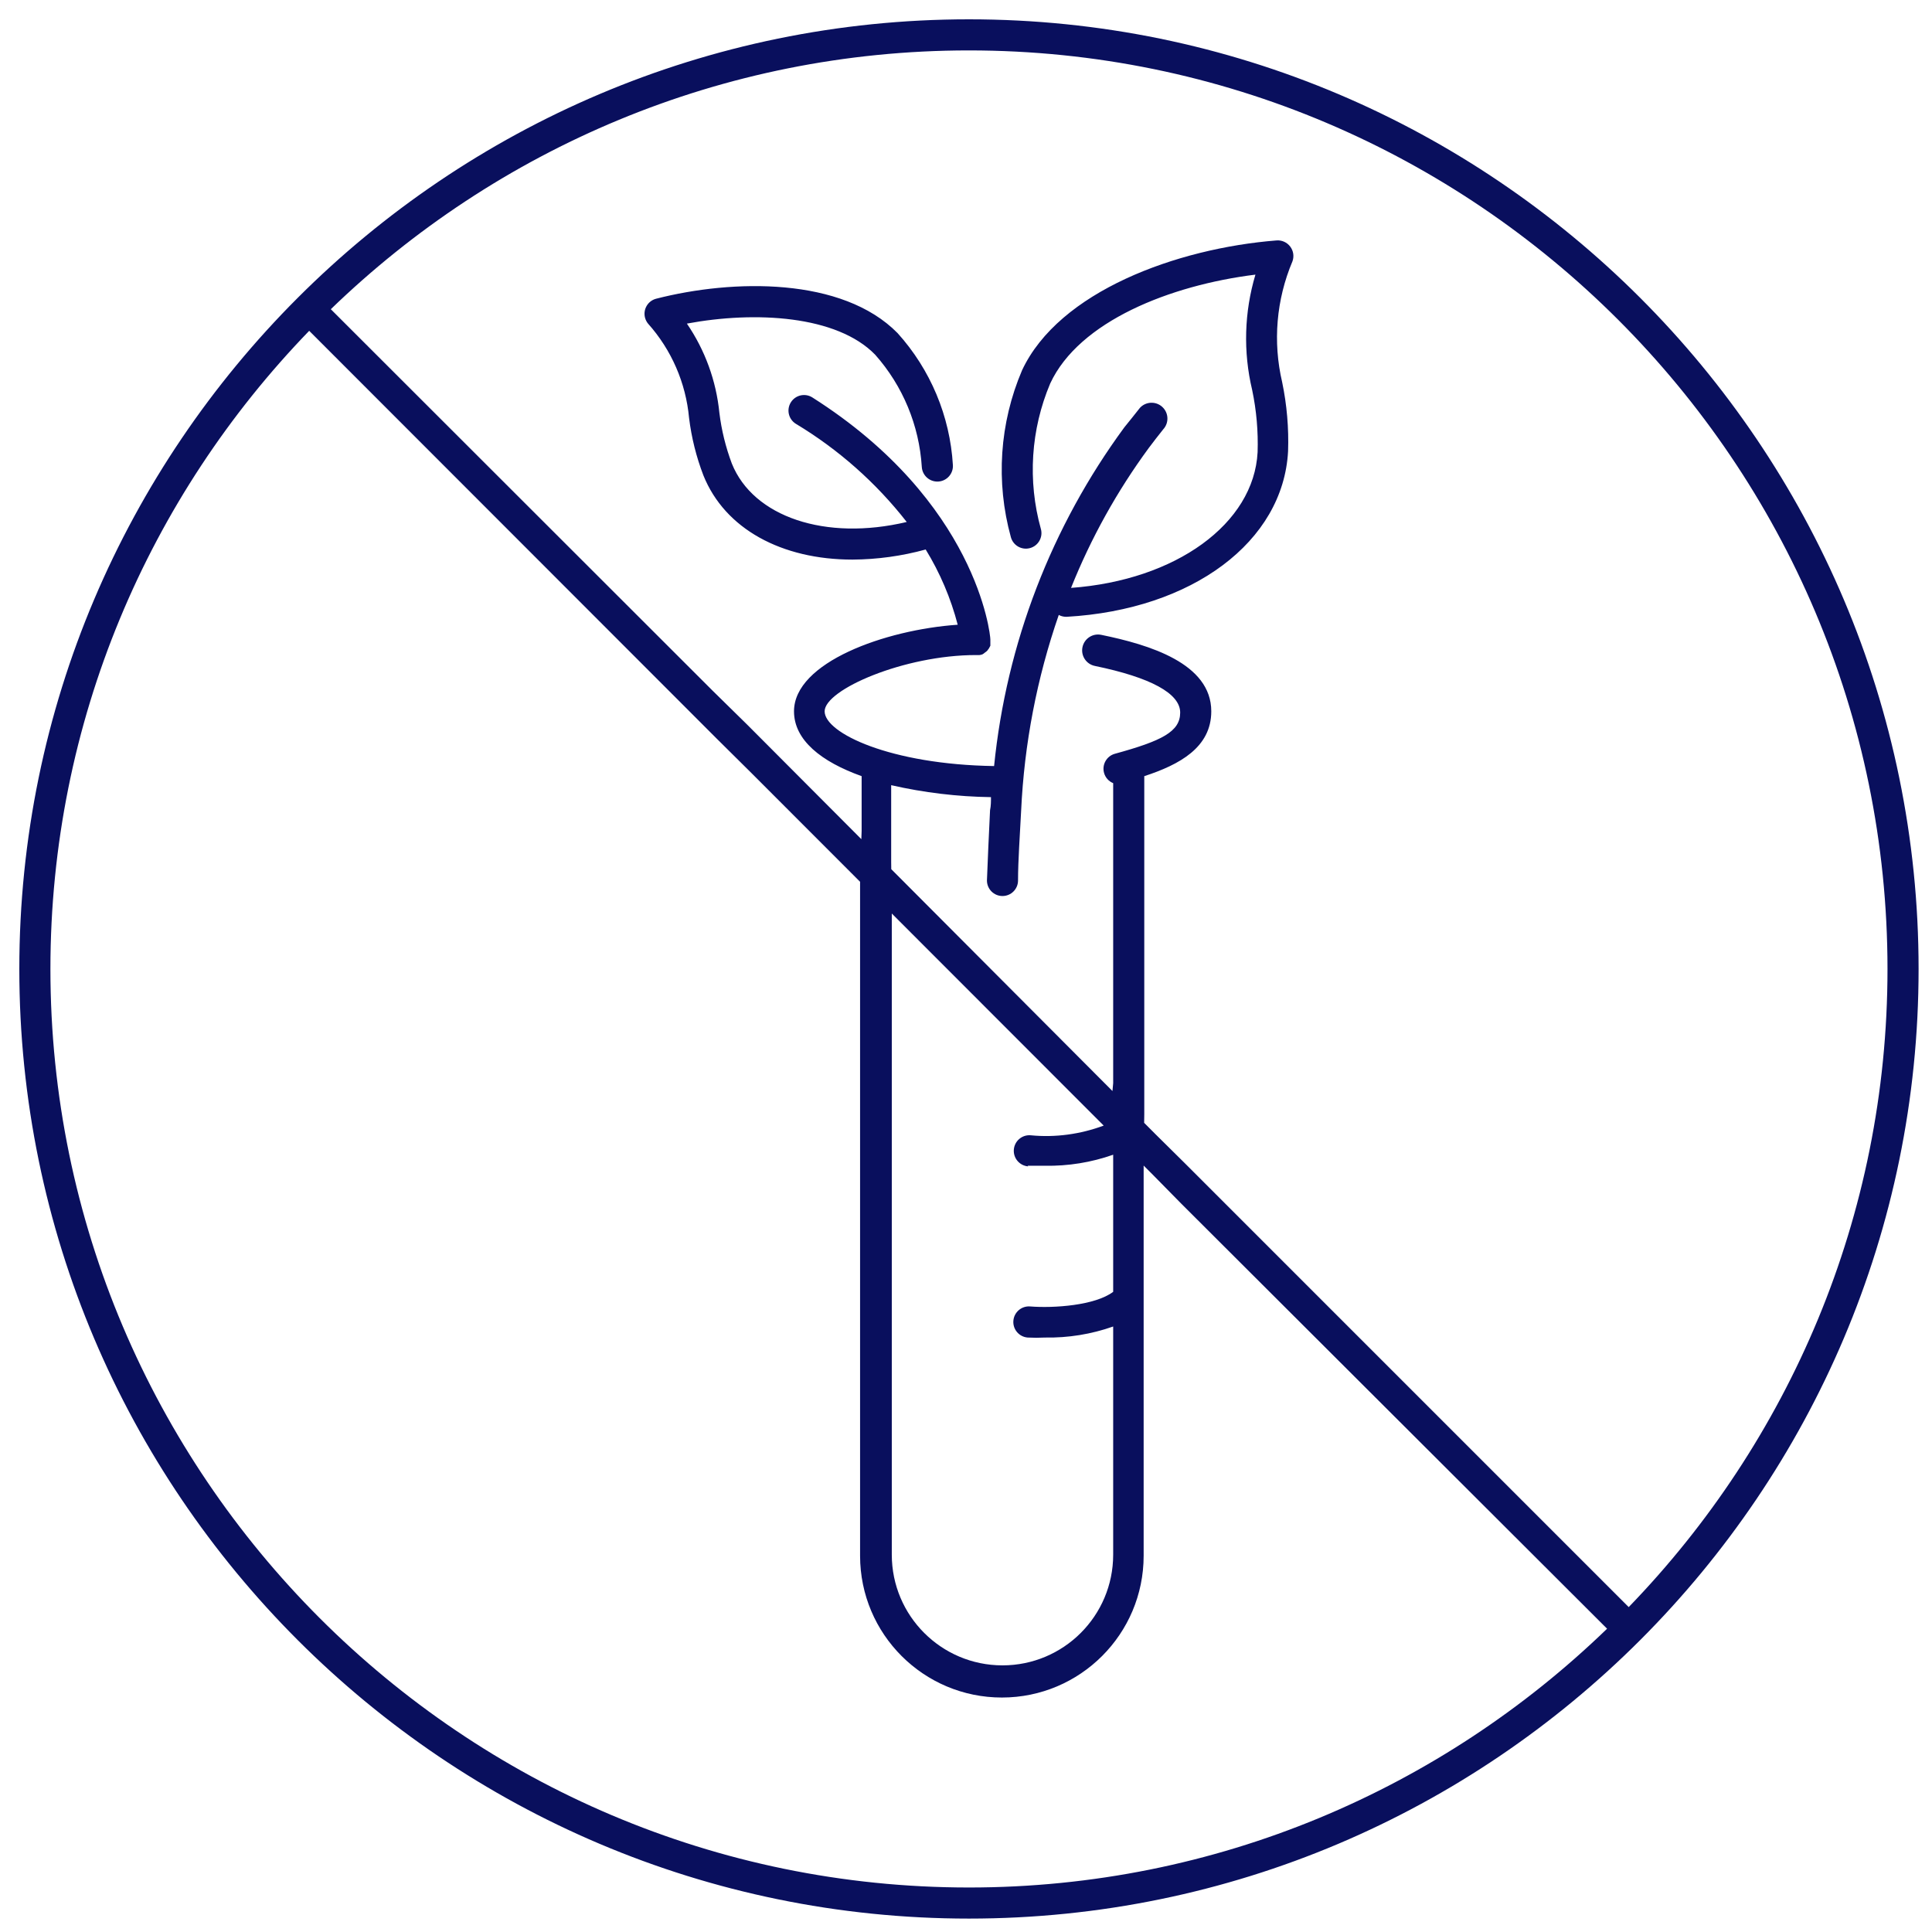 <svg xmlns="http://www.w3.org/2000/svg" fill="none" viewBox="0 0 200 200" height="200" width="200">
<path fill="#090F5D" d="M100.306 2C46.1 2 2 46.1 2 100.306C2 154.513 46.1 198.612 100.306 198.612C154.513 198.612 198.612 154.513 198.612 100.306C198.612 46.1 154.513 2 100.306 2ZM100.306 195.393C47.875 195.393 5.219 152.737 5.219 100.306C5.219 74.659 15.443 51.367 32.008 34.246L74.218 76.487L77.775 80.012L89.035 91.281V161.058C89.039 169.164 95.614 175.732 103.72 175.728C111.82 175.724 118.386 169.158 118.39 161.058V120.659L119.329 121.598L122.258 124.576L166.365 168.604C149.244 185.169 125.953 195.393 100.306 195.393ZM114.255 116.521C111.84 117.416 109.259 117.777 106.69 117.524C105.801 117.453 105.023 118.116 104.952 119.005C104.881 119.893 105.544 120.672 106.433 120.743L106.384 120.678H108.171C110.575 120.722 112.968 120.335 115.236 119.536V133.73C113.353 135.147 109.088 135.436 106.642 135.243C105.753 135.172 104.975 135.835 104.904 136.724C104.833 137.613 105.495 138.391 106.384 138.462C106.979 138.493 107.576 138.493 108.171 138.462C110.575 138.506 112.968 138.119 115.236 137.319V160.945C115.233 167.274 110.1 172.401 103.771 172.398C97.447 172.395 92.321 167.269 92.318 160.945V94.567L114.255 116.521ZM168.603 166.366L122.66 120.423L119.618 117.414L118.442 116.234L118.455 115.351V80.347C122.108 79.157 125.391 77.37 125.391 73.636C125.391 68.663 118.954 66.732 113.997 65.718C113.108 65.536 112.24 66.109 112.057 66.998C111.875 67.887 112.448 68.755 113.337 68.937C119.114 70.128 122.172 71.786 122.172 73.765C122.172 75.745 120.273 76.694 115.413 78.03C114.556 78.267 114.054 79.154 114.291 80.011C114.425 80.492 114.773 80.884 115.236 81.072V112.133L115.161 112.943L92.264 89.977L92.254 89.231V81.281C95.645 82.055 99.108 82.47 102.586 82.52C102.586 82.971 102.586 83.421 102.49 83.872C102.361 86.447 102.248 89.086 102.168 91.147C102.168 92.035 102.888 92.756 103.777 92.756C104.666 92.756 105.387 92.035 105.387 91.147C105.387 89.103 105.58 86.463 105.708 83.92C106.028 77.014 107.339 70.191 109.603 63.658C109.826 63.779 110.074 63.845 110.327 63.851H110.424C123.428 63.111 132.842 56.078 133.341 46.712C133.424 44.314 133.218 41.915 132.73 39.566C131.75 35.39 132.122 31.012 133.792 27.061C133.982 26.546 133.898 25.97 133.567 25.532C133.236 25.089 132.702 24.846 132.15 24.889C121.786 25.709 109.619 30.183 105.805 38.327C103.471 43.791 103.063 49.885 104.646 55.611C104.881 56.469 105.766 56.973 106.623 56.739L106.626 56.738C107.483 56.503 107.988 55.618 107.753 54.761L107.752 54.758C106.364 49.772 106.704 44.463 108.718 39.695C111.711 33.257 121.142 29.523 129.962 28.429C128.801 32.311 128.684 36.43 129.624 40.371C130.068 42.486 130.257 44.648 130.187 46.808C129.801 54.227 121.706 60.069 110.874 60.858C112.934 55.709 115.638 50.842 118.921 46.374C119.404 45.73 119.903 45.086 120.418 44.442C121.031 43.776 120.988 42.738 120.321 42.125C119.655 41.512 118.617 41.555 118.004 42.221C117.473 42.881 116.958 43.557 116.395 44.233C108.841 54.505 104.183 66.615 102.908 79.302C92.174 79.141 85.366 75.89 85.366 73.636C85.366 71.383 93.622 67.811 101.025 67.811H101.17H101.395C101.506 67.801 101.615 67.774 101.717 67.73C101.804 67.68 101.885 67.621 101.958 67.553C102.046 67.498 102.127 67.433 102.2 67.36C102.264 67.283 102.323 67.203 102.377 67.118C102.431 67.031 102.48 66.939 102.522 66.845C102.529 66.743 102.529 66.641 102.522 66.539C102.529 66.453 102.529 66.367 102.522 66.282C102.522 66.282 102.522 66.282 102.522 66.201C102.522 65.638 101.106 51.942 84.094 41.143C83.344 40.668 82.349 40.891 81.874 41.642V41.642C81.398 42.393 81.621 43.387 82.372 43.863V43.863C86.793 46.521 90.689 49.968 93.863 54.034C85.463 56.03 77.979 53.519 75.758 47.983C75.123 46.291 74.69 44.53 74.47 42.736C74.142 39.424 72.986 36.247 71.107 33.499C78.188 32.179 86.637 32.646 90.596 36.717C93.458 39.943 95.157 44.033 95.424 48.337C95.478 49.226 96.242 49.903 97.13 49.85C98.019 49.797 98.697 49.033 98.643 48.144C98.341 43.071 96.32 38.252 92.914 34.48C87.201 28.671 75.887 28.88 67.92 30.924C67.061 31.15 66.547 32.03 66.773 32.889C66.832 33.112 66.937 33.32 67.083 33.499C69.511 36.215 71.001 39.64 71.332 43.267C71.582 45.3 72.079 47.294 72.813 49.206C75.05 54.775 80.94 57.929 88.247 57.929C90.808 57.914 93.357 57.563 95.827 56.883C97.31 59.302 98.427 61.926 99.142 64.672C91.642 65.187 82.195 68.567 82.195 73.636C82.195 76.614 85.012 78.851 89.196 80.347C89.188 80.439 89.188 80.53 89.196 80.621V86.013L89.166 86.869L77.324 74.991L73.783 71.514L34.246 32.009C51.367 15.444 74.659 5.219 100.306 5.219C152.737 5.219 195.393 47.875 195.393 100.306C195.393 125.954 185.168 149.245 168.603 166.366Z"></path>
</svg>
